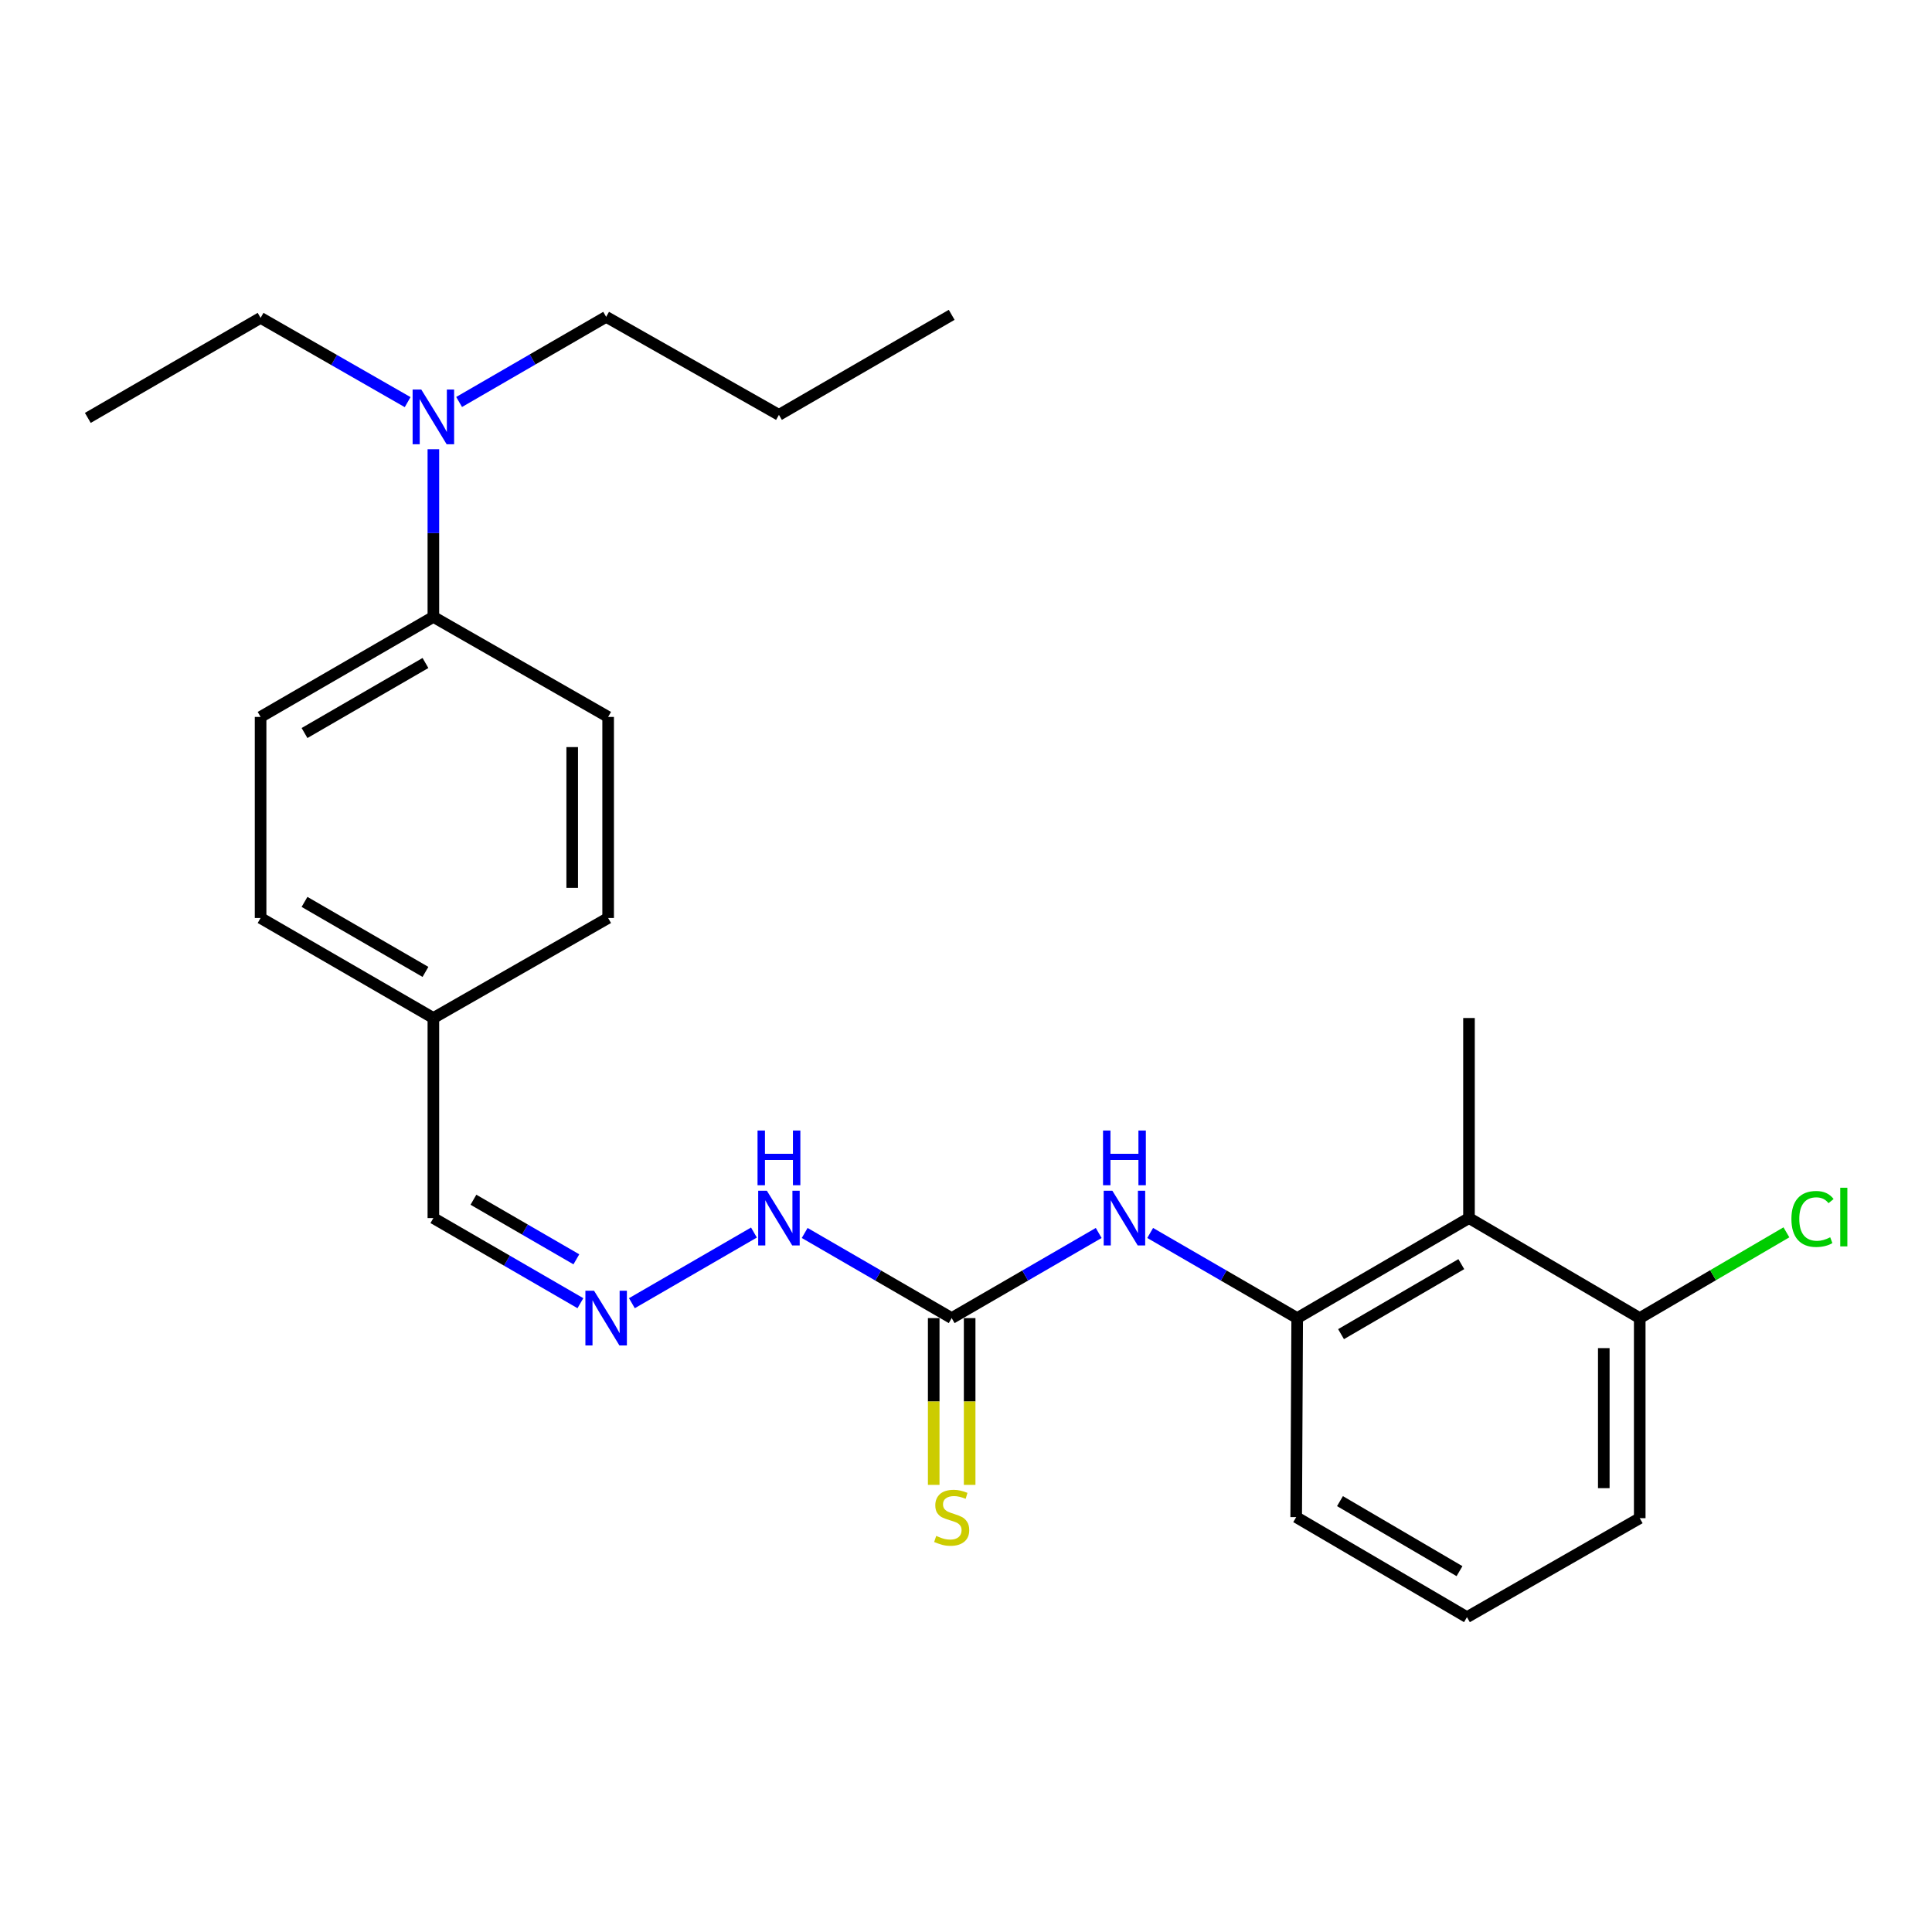 <?xml version='1.0' encoding='iso-8859-1'?>
<svg version='1.1' baseProfile='full'
              xmlns='http://www.w3.org/2000/svg'
                      xmlns:rdkit='http://www.rdkit.org/xml'
                      xmlns:xlink='http://www.w3.org/1999/xlink'
                  xml:space='preserve'
width='1000px' height='1000px' viewBox='0 0 1000 1000'>
<!-- END OF HEADER -->
<rect style='opacity:1.0;fill:#FFFFFF;stroke:none' width='1000' height='1000' x='0' y='0'> </rect>
<path class='bond-2' d='M 492.588,682.247 L 530.636,660.216' style='fill:none;fill-rule:evenodd;stroke:#000000;stroke-width:6px;stroke-linecap:butt;stroke-linejoin:miter;stroke-opacity:1' />
<path class='bond-2' d='M 530.636,660.216 L 568.683,638.184' style='fill:none;fill-rule:evenodd;stroke:#0000FF;stroke-width:6px;stroke-linecap:butt;stroke-linejoin:miter;stroke-opacity:1' />
<path class='bond-4' d='M 483.287,682.247 L 483.287,725.409' style='fill:none;fill-rule:evenodd;stroke:#000000;stroke-width:6px;stroke-linecap:butt;stroke-linejoin:miter;stroke-opacity:1' />
<path class='bond-4' d='M 483.287,725.409 L 483.287,768.571' style='fill:none;fill-rule:evenodd;stroke:#CCCC00;stroke-width:6px;stroke-linecap:butt;stroke-linejoin:miter;stroke-opacity:1' />
<path class='bond-4' d='M 501.89,682.247 L 501.89,725.409' style='fill:none;fill-rule:evenodd;stroke:#000000;stroke-width:6px;stroke-linecap:butt;stroke-linejoin:miter;stroke-opacity:1' />
<path class='bond-4' d='M 501.89,725.409 L 501.89,768.571' style='fill:none;fill-rule:evenodd;stroke:#CCCC00;stroke-width:6px;stroke-linecap:butt;stroke-linejoin:miter;stroke-opacity:1' />
<path class='bond-5' d='M 492.588,682.247 L 454.546,660.216' style='fill:none;fill-rule:evenodd;stroke:#000000;stroke-width:6px;stroke-linecap:butt;stroke-linejoin:miter;stroke-opacity:1' />
<path class='bond-5' d='M 454.546,660.216 L 416.503,638.185' style='fill:none;fill-rule:evenodd;stroke:#0000FF;stroke-width:6px;stroke-linecap:butt;stroke-linejoin:miter;stroke-opacity:1' />
<path class='bond-0' d='M 760.347,630.469 L 671.425,682.247' style='fill:none;fill-rule:evenodd;stroke:#000000;stroke-width:6px;stroke-linecap:butt;stroke-linejoin:miter;stroke-opacity:1' />
<path class='bond-0' d='M 756.37,654.312 L 694.124,690.557' style='fill:none;fill-rule:evenodd;stroke:#000000;stroke-width:6px;stroke-linecap:butt;stroke-linejoin:miter;stroke-opacity:1' />
<path class='bond-7' d='M 760.347,630.469 L 848.722,682.247' style='fill:none;fill-rule:evenodd;stroke:#000000;stroke-width:6px;stroke-linecap:butt;stroke-linejoin:miter;stroke-opacity:1' />
<path class='bond-17' d='M 760.347,630.469 L 760.347,526.923' style='fill:none;fill-rule:evenodd;stroke:#000000;stroke-width:6px;stroke-linecap:butt;stroke-linejoin:miter;stroke-opacity:1' />
<path class='bond-1' d='M 671.425,682.247 L 633.377,660.216' style='fill:none;fill-rule:evenodd;stroke:#000000;stroke-width:6px;stroke-linecap:butt;stroke-linejoin:miter;stroke-opacity:1' />
<path class='bond-1' d='M 633.377,660.216 L 595.33,638.184' style='fill:none;fill-rule:evenodd;stroke:#0000FF;stroke-width:6px;stroke-linecap:butt;stroke-linejoin:miter;stroke-opacity:1' />
<path class='bond-16' d='M 671.425,682.247 L 670.908,785.267' style='fill:none;fill-rule:evenodd;stroke:#000000;stroke-width:6px;stroke-linecap:butt;stroke-linejoin:miter;stroke-opacity:1' />
<path class='bond-3' d='M 327.065,674.534 L 390.241,637.96' style='fill:none;fill-rule:evenodd;stroke:#0000FF;stroke-width:6px;stroke-linecap:butt;stroke-linejoin:miter;stroke-opacity:1' />
<path class='bond-11' d='M 300.417,674.533 L 262.365,652.501' style='fill:none;fill-rule:evenodd;stroke:#0000FF;stroke-width:6px;stroke-linecap:butt;stroke-linejoin:miter;stroke-opacity:1' />
<path class='bond-11' d='M 262.365,652.501 L 224.312,630.469' style='fill:none;fill-rule:evenodd;stroke:#000000;stroke-width:6px;stroke-linecap:butt;stroke-linejoin:miter;stroke-opacity:1' />
<path class='bond-11' d='M 298.323,651.824 L 271.686,636.402' style='fill:none;fill-rule:evenodd;stroke:#0000FF;stroke-width:6px;stroke-linecap:butt;stroke-linejoin:miter;stroke-opacity:1' />
<path class='bond-11' d='M 271.686,636.402 L 245.049,620.979' style='fill:none;fill-rule:evenodd;stroke:#000000;stroke-width:6px;stroke-linecap:butt;stroke-linejoin:miter;stroke-opacity:1' />
<path class='bond-6' d='M 224.312,319.303 L 134.883,371.081' style='fill:none;fill-rule:evenodd;stroke:#000000;stroke-width:6px;stroke-linecap:butt;stroke-linejoin:miter;stroke-opacity:1' />
<path class='bond-6' d='M 220.219,343.169 L 157.619,379.414' style='fill:none;fill-rule:evenodd;stroke:#000000;stroke-width:6px;stroke-linecap:butt;stroke-linejoin:miter;stroke-opacity:1' />
<path class='bond-8' d='M 224.312,319.303 L 224.312,275.914' style='fill:none;fill-rule:evenodd;stroke:#000000;stroke-width:6px;stroke-linecap:butt;stroke-linejoin:miter;stroke-opacity:1' />
<path class='bond-8' d='M 224.312,275.914 L 224.312,232.525' style='fill:none;fill-rule:evenodd;stroke:#0000FF;stroke-width:6px;stroke-linecap:butt;stroke-linejoin:miter;stroke-opacity:1' />
<path class='bond-26' d='M 224.312,319.303 L 314.774,371.081' style='fill:none;fill-rule:evenodd;stroke:#000000;stroke-width:6px;stroke-linecap:butt;stroke-linejoin:miter;stroke-opacity:1' />
<path class='bond-13' d='M 848.722,682.247 L 886.681,660.05' style='fill:none;fill-rule:evenodd;stroke:#000000;stroke-width:6px;stroke-linecap:butt;stroke-linejoin:miter;stroke-opacity:1' />
<path class='bond-13' d='M 886.681,660.05 L 924.641,637.852' style='fill:none;fill-rule:evenodd;stroke:#00CC00;stroke-width:6px;stroke-linecap:butt;stroke-linejoin:miter;stroke-opacity:1' />
<path class='bond-25' d='M 848.722,682.247 L 848.722,785.804' style='fill:none;fill-rule:evenodd;stroke:#000000;stroke-width:6px;stroke-linecap:butt;stroke-linejoin:miter;stroke-opacity:1' />
<path class='bond-25' d='M 830.119,697.781 L 830.119,770.271' style='fill:none;fill-rule:evenodd;stroke:#000000;stroke-width:6px;stroke-linecap:butt;stroke-linejoin:miter;stroke-opacity:1' />
<path class='bond-20' d='M 210.995,208.145 L 172.939,186.336' style='fill:none;fill-rule:evenodd;stroke:#0000FF;stroke-width:6px;stroke-linecap:butt;stroke-linejoin:miter;stroke-opacity:1' />
<path class='bond-20' d='M 172.939,186.336 L 134.883,164.526' style='fill:none;fill-rule:evenodd;stroke:#000000;stroke-width:6px;stroke-linecap:butt;stroke-linejoin:miter;stroke-opacity:1' />
<path class='bond-21' d='M 237.636,208.063 L 275.688,186.031' style='fill:none;fill-rule:evenodd;stroke:#0000FF;stroke-width:6px;stroke-linecap:butt;stroke-linejoin:miter;stroke-opacity:1' />
<path class='bond-21' d='M 275.688,186.031 L 313.741,163.999' style='fill:none;fill-rule:evenodd;stroke:#000000;stroke-width:6px;stroke-linecap:butt;stroke-linejoin:miter;stroke-opacity:1' />
<path class='bond-9' d='M 134.883,371.081 L 134.883,475.155' style='fill:none;fill-rule:evenodd;stroke:#000000;stroke-width:6px;stroke-linecap:butt;stroke-linejoin:miter;stroke-opacity:1' />
<path class='bond-10' d='M 314.774,371.081 L 314.774,475.155' style='fill:none;fill-rule:evenodd;stroke:#000000;stroke-width:6px;stroke-linecap:butt;stroke-linejoin:miter;stroke-opacity:1' />
<path class='bond-10' d='M 296.171,386.692 L 296.171,459.544' style='fill:none;fill-rule:evenodd;stroke:#000000;stroke-width:6px;stroke-linecap:butt;stroke-linejoin:miter;stroke-opacity:1' />
<path class='bond-12' d='M 224.312,630.469 L 224.312,526.923' style='fill:none;fill-rule:evenodd;stroke:#000000;stroke-width:6px;stroke-linecap:butt;stroke-linejoin:miter;stroke-opacity:1' />
<path class='bond-14' d='M 224.312,526.923 L 314.774,475.155' style='fill:none;fill-rule:evenodd;stroke:#000000;stroke-width:6px;stroke-linecap:butt;stroke-linejoin:miter;stroke-opacity:1' />
<path class='bond-15' d='M 224.312,526.923 L 134.883,475.155' style='fill:none;fill-rule:evenodd;stroke:#000000;stroke-width:6px;stroke-linecap:butt;stroke-linejoin:miter;stroke-opacity:1' />
<path class='bond-15' d='M 220.218,503.057 L 157.618,466.82' style='fill:none;fill-rule:evenodd;stroke:#000000;stroke-width:6px;stroke-linecap:butt;stroke-linejoin:miter;stroke-opacity:1' />
<path class='bond-18' d='M 670.908,785.267 L 759.293,837.045' style='fill:none;fill-rule:evenodd;stroke:#000000;stroke-width:6px;stroke-linecap:butt;stroke-linejoin:miter;stroke-opacity:1' />
<path class='bond-18' d='M 693.569,776.982 L 755.439,813.227' style='fill:none;fill-rule:evenodd;stroke:#000000;stroke-width:6px;stroke-linecap:butt;stroke-linejoin:miter;stroke-opacity:1' />
<path class='bond-19' d='M 759.293,837.045 L 848.722,785.804' style='fill:none;fill-rule:evenodd;stroke:#000000;stroke-width:6px;stroke-linecap:butt;stroke-linejoin:miter;stroke-opacity:1' />
<path class='bond-23' d='M 134.883,164.526 L 45.455,216.304' style='fill:none;fill-rule:evenodd;stroke:#000000;stroke-width:6px;stroke-linecap:butt;stroke-linejoin:miter;stroke-opacity:1' />
<path class='bond-22' d='M 313.741,163.999 L 403.18,214.733' style='fill:none;fill-rule:evenodd;stroke:#000000;stroke-width:6px;stroke-linecap:butt;stroke-linejoin:miter;stroke-opacity:1' />
<path class='bond-24' d='M 403.18,214.733 L 492.588,162.955' style='fill:none;fill-rule:evenodd;stroke:#000000;stroke-width:6px;stroke-linecap:butt;stroke-linejoin:miter;stroke-opacity:1' />
<path  class='atom-3' d='M 575.747 616.309
L 585.027 631.309
Q 585.947 632.789, 587.427 635.469
Q 588.907 638.149, 588.987 638.309
L 588.987 616.309
L 592.747 616.309
L 592.747 644.629
L 588.867 644.629
L 578.907 628.229
Q 577.747 626.309, 576.507 624.109
Q 575.307 621.909, 574.947 621.229
L 574.947 644.629
L 571.267 644.629
L 571.267 616.309
L 575.747 616.309
' fill='#0000FF'/>
<path  class='atom-3' d='M 570.927 585.157
L 574.767 585.157
L 574.767 597.197
L 589.247 597.197
L 589.247 585.157
L 593.087 585.157
L 593.087 613.477
L 589.247 613.477
L 589.247 600.397
L 574.767 600.397
L 574.767 613.477
L 570.927 613.477
L 570.927 585.157
' fill='#0000FF'/>
<path  class='atom-4' d='M 307.481 668.087
L 316.761 683.087
Q 317.681 684.567, 319.161 687.247
Q 320.641 689.927, 320.721 690.087
L 320.721 668.087
L 324.481 668.087
L 324.481 696.407
L 320.601 696.407
L 310.641 680.007
Q 309.481 678.087, 308.241 675.887
Q 307.041 673.687, 306.681 673.007
L 306.681 696.407
L 303.001 696.407
L 303.001 668.087
L 307.481 668.087
' fill='#0000FF'/>
<path  class='atom-5' d='M 484.588 794.987
Q 484.908 795.107, 486.228 795.667
Q 487.548 796.227, 488.988 796.587
Q 490.468 796.907, 491.908 796.907
Q 494.588 796.907, 496.148 795.627
Q 497.708 794.307, 497.708 792.027
Q 497.708 790.467, 496.908 789.507
Q 496.148 788.547, 494.948 788.027
Q 493.748 787.507, 491.748 786.907
Q 489.228 786.147, 487.708 785.427
Q 486.228 784.707, 485.148 783.187
Q 484.108 781.667, 484.108 779.107
Q 484.108 775.547, 486.508 773.347
Q 488.948 771.147, 493.748 771.147
Q 497.028 771.147, 500.748 772.707
L 499.828 775.787
Q 496.428 774.387, 493.868 774.387
Q 491.108 774.387, 489.588 775.547
Q 488.068 776.667, 488.108 778.627
Q 488.108 780.147, 488.868 781.067
Q 489.668 781.987, 490.788 782.507
Q 491.948 783.027, 493.868 783.627
Q 496.428 784.427, 497.948 785.227
Q 499.468 786.027, 500.548 787.667
Q 501.668 789.267, 501.668 792.027
Q 501.668 795.947, 499.028 798.067
Q 496.428 800.147, 492.068 800.147
Q 489.548 800.147, 487.628 799.587
Q 485.748 799.067, 483.508 798.147
L 484.588 794.987
' fill='#CCCC00'/>
<path  class='atom-6' d='M 396.92 616.309
L 406.2 631.309
Q 407.12 632.789, 408.6 635.469
Q 410.08 638.149, 410.16 638.309
L 410.16 616.309
L 413.92 616.309
L 413.92 644.629
L 410.04 644.629
L 400.08 628.229
Q 398.92 626.309, 397.68 624.109
Q 396.48 621.909, 396.12 621.229
L 396.12 644.629
L 392.44 644.629
L 392.44 616.309
L 396.92 616.309
' fill='#0000FF'/>
<path  class='atom-6' d='M 392.1 585.157
L 395.94 585.157
L 395.94 597.197
L 410.42 597.197
L 410.42 585.157
L 414.26 585.157
L 414.26 613.477
L 410.42 613.477
L 410.42 600.397
L 395.94 600.397
L 395.94 613.477
L 392.1 613.477
L 392.1 585.157
' fill='#0000FF'/>
<path  class='atom-9' d='M 218.052 201.617
L 227.332 216.617
Q 228.252 218.097, 229.732 220.777
Q 231.212 223.457, 231.292 223.617
L 231.292 201.617
L 235.052 201.617
L 235.052 229.937
L 231.172 229.937
L 221.212 213.537
Q 220.052 211.617, 218.812 209.417
Q 217.612 207.217, 217.252 206.537
L 217.252 229.937
L 213.572 229.937
L 213.572 201.617
L 218.052 201.617
' fill='#0000FF'/>
<path  class='atom-14' d='M 927.231 630.932
Q 927.231 623.892, 930.511 620.212
Q 933.831 616.492, 940.111 616.492
Q 945.951 616.492, 949.071 620.612
L 946.431 622.772
Q 944.151 619.772, 940.111 619.772
Q 935.831 619.772, 933.551 622.652
Q 931.311 625.492, 931.311 630.932
Q 931.311 636.532, 933.631 639.412
Q 935.991 642.292, 940.551 642.292
Q 943.671 642.292, 947.311 640.412
L 948.431 643.412
Q 946.951 644.372, 944.711 644.932
Q 942.471 645.492, 939.991 645.492
Q 933.831 645.492, 930.511 641.732
Q 927.231 637.972, 927.231 630.932
' fill='#00CC00'/>
<path  class='atom-14' d='M 952.511 614.772
L 956.191 614.772
L 956.191 645.132
L 952.511 645.132
L 952.511 614.772
' fill='#00CC00'/>
</svg>

